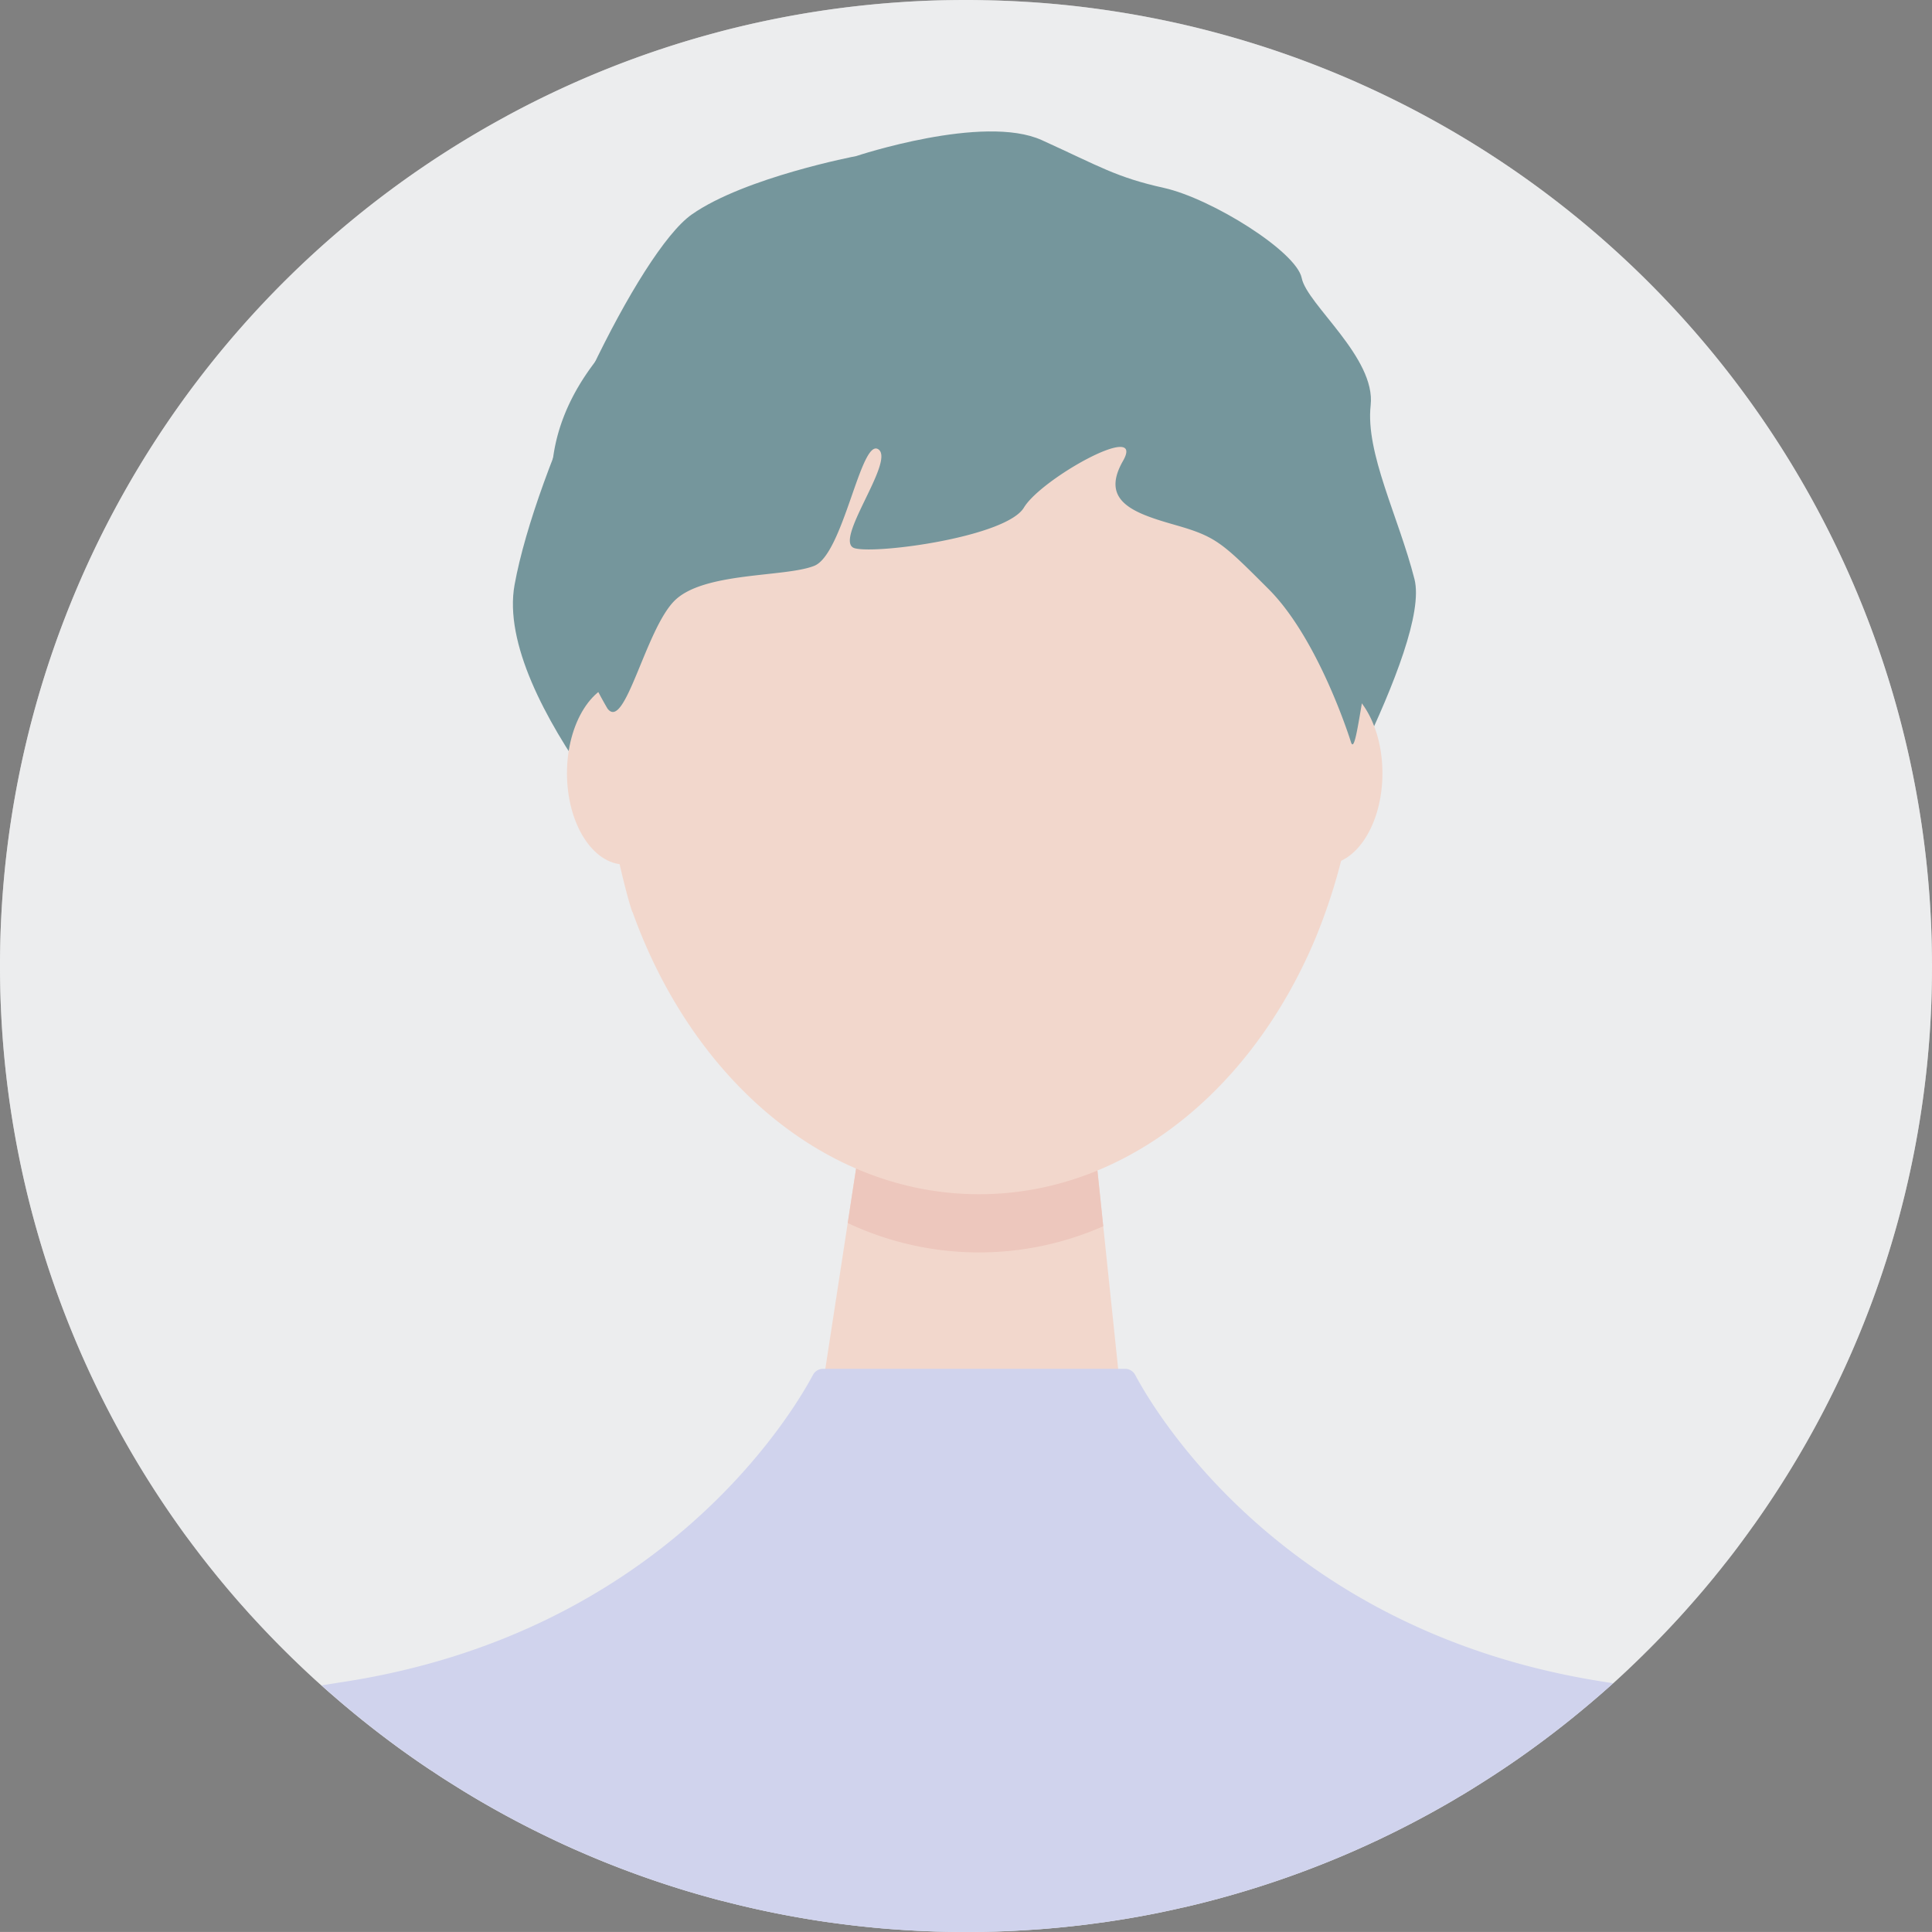 <svg xmlns="http://www.w3.org/2000/svg" xmlns:xlink="http://www.w3.org/1999/xlink" width="200" height="199.997" viewBox="0 0 200 199.997">
  <rect x="0" y="0" width="200" height="199.997" fill="#808080" stroke="none"/>
  <defs>
    <clipPath id="clip-path">
      <rect id="長方形_36341" data-name="長方形 36341" width="26.452" height="18.09" fill="#f5a790"/>
    </clipPath>
  </defs>
  <g id="icon-01" transform="translate(-96 -3858)">
    <g id="Aさん" transform="translate(0 -219)">
      <g id="グループ_62805" data-name="グループ 62805" transform="translate(96 4077)">
        <path id="パス_311109" data-name="パス 311109" d="M200,100a99.522,99.522,0,0,1-14.777,52.334q-1.559,2.534-3.264,4.969c-.178.255-.358.513-.545.765-.013.019-.025.034-.038.053-.255.361-.52.725-.781,1.08-.05.065-.1.134-.146.2-.193.264-.389.523-.582.784-.068.093-.137.184-.208.274-.149.2-.3.4-.451.591-.23.3-.461.594-.7.89-.261.333-.526.666-.8,1-.068.087-.14.174-.208.261s-.124.156-.19.23q-.957,1.171-1.96,2.312c-.271.311-.541.616-.818.927-.031.034-.062.068-.093.106s-.078.087-.115.128c-.143.159-.283.311-.423.467-.1.109-.2.218-.3.327q-1.419,1.54-2.9,3.024c-.072.072-.143.143-.218.215-.7.7-1.406,1.382-2.128,2.06a.6.6,0,0,0-.047.044c-.3.283-.61.566-.915.846l-.42.383c-.05.044-.1.09-.152.137-.46.411-.924.821-1.391,1.223-.118.1-.236.2-.351.3-.305.261-.613.523-.924.781q-1.88,1.578-3.84,3.059-3.58,2.716-7.412,5.1H152.9c-.221.143-.436.28-.66.417-.255.156-.51.311-.769.467h0c-.339.2-.679.4-1.021.607-.448.261-.9.523-1.35.775a99.223,99.223,0,0,1-21.286,8.946q-.737.215-1.475.414l-.4.112h-.019l-.208.056c-1,.268-2.01.52-3.024.753l-.205.047h-.025c-.675.159-1.363.308-2.041.451-.159.034-.32.068-.479.1q-1.069.215-2.144.411a.24.24,0,0,0-.047.006l-.311.056c-.632.112-1.263.215-1.9.314-.374.059-.75.112-1.13.171l-.7.093c-.274.04-.548.075-.825.109-.4.059-.812.106-1.22.152h0q-1.754.205-3.532.348-.574.047-1.148.084l-.442.028q-1.4.093-2.8.143c-.24.009-.479.019-.719.025-1,.028-2,.044-3.009.044s-2.01-.016-3.012-.044c-.24-.006-.479-.016-.716-.025-.937-.034-1.873-.081-2.8-.14-.594-.04-1.186-.081-1.774-.128-.448-.037-.893-.078-1.338-.121l-.436-.044c-1.45-.143-2.891-.324-4.319-.526l-.068-.009c-.765-.112-1.528-.23-2.287-.361-.473-.081-.94-.162-1.41-.249-.205-.037-.408-.075-.616-.115-2.163-.411-4.294-.893-6.41-1.444H74.8c-.068-.019-.137-.034-.205-.053h-.009c-.342-.087-.685-.18-1.021-.274-.485-.134-.971-.268-1.453-.408-.009,0-.016-.006-.025-.006-.152-.047-.3-.09-.457-.137-.016,0-.022-.009-.037-.012h-.006c-.072-.022-.143-.044-.212-.062-.538-.159-1.07-.324-1.606-.495a99.63,99.63,0,0,1-11.6-4.49q-.583-.271-1.167-.551-4.411-2.1-8.582-4.621c-.218-.134-.436-.264-.653-.4s-.451-.28-.672-.42c-.333-.208-.666-.417-1-.629-.476-.3-.94-.613-1.41-.927h-.009l-.305-.2q-2.24-1.5-4.39-3.121-1.937-1.456-3.79-3c-.55-.454-1.095-.915-1.634-1.388-.3-.255-.6-.517-.893-.778-.128-.112-.252-.224-.38-.339l-.522-.467q-1.144-1.041-2.25-2.113c-.062-.059-.124-.118-.184-.177-.252-.243-.5-.492-.753-.741l-.059-.059c-.072-.072-.146-.143-.218-.215-.149-.149-.3-.3-.445-.448q-1.48-1.5-2.9-3.059c-.1-.1-.19-.208-.283-.311-.2-.224-.4-.448-.6-.675-.025-.025-.047-.05-.072-.078q-1.186-1.34-2.315-2.72c-.065-.078-.128-.152-.19-.23-.42-.52-.84-1.036-1.248-1.562-.264-.336-.526-.672-.781-1.011-.14-.18-.274-.361-.411-.541-.1-.131-.2-.261-.292-.392l-.031-.04c-.218-.289-.432-.579-.647-.871-.171-.236-.339-.476-.51-.713A100.027,100.027,0,0,1,52.327,12.079c.156-.09.314-.174.47-.258A99.026,99.026,0,0,1,74.143,3.376c.675-.184,1.356-.358,2.038-.523h0A100.141,100.141,0,0,1,92.927.246Q95.14.087,97.377.031C98.248.012,99.123,0,100,0q.957,0,1.914.022,2.044.037,4.067.156,2.5.145,4.972.414,4.546.5,8.961,1.394,3.2.644,6.32,1.494A99.319,99.319,0,0,1,140.6,8.585l.33.149A100.013,100.013,0,0,1,200,100" fill="#f2f2f2"/>
        <path id="パス_311110" data-name="パス 311110" d="M188.027,122.545s-19.407-19.816-17.211-31.894,12.862-34.49,18.352-38.333,17.018-6.039,17.018-6.039,13.175-4.392,19.214-1.647,7.686,3.842,12.626,4.941,13.724,6.588,14.273,9.333,7.686,8.234,7.137,13.175,2.882,11.516,4.534,17.987c1.754,6.872-11.869,30-13.516,33.838s-62.426-1.361-62.426-1.361" transform="translate(-117.546 -30.123)" fill="#05454e"/>
        <path id="パス_311111" data-name="パス 311111" d="M188.628,236.34c0,5.218,2.673,9.447,5.97,9.447s5.969-4.23,5.969-9.447-2.672-9.447-5.969-9.447-5.97,4.23-5.97,9.447" transform="translate(-129.935 -156.293)" fill="#ffc7af"/>
        <path id="パス_311112" data-name="パス 311112" d="M421.556,236.34c0,5.218,2.673,9.447,5.969,9.447s5.969-4.23,5.969-9.447-2.673-9.447-5.969-9.447-5.969,4.23-5.969,9.447" transform="translate(-290.385 -156.293)" fill="#ffc7af"/>
        <path id="パス_311113" data-name="パス 311113" d="M300.91,405.574c-.751.92-7.176,8.537-17.878,8.279a23.076,23.076,0,0,1-16.8-8.279l4.916-31.991.072-.465,1.851-12.061,22.919-2.52q.785,7.477,1.566,14.955c.016.142.029.284.044.426q1.654,15.828,3.31,31.657" transform="translate(-183.391 -246.975)" fill="#ffc7af"/>
        <g id="グループ_62807" data-name="グループ 62807" transform="translate(87.756 111.562)" style="isolation: isolate">
          <g id="グループ_62806" data-name="グループ 62806">
            <g id="グループ_62805-2" data-name="グループ 62805" clip-path="url(#clip-path)">
              <path id="パス_311114" data-name="パス 311114" d="M308.483,373.919a31.877,31.877,0,0,1-26.452-.335l.072-.465,1.851-12.061,22.919-2.52q.785,7.477,1.565,14.955c.016.142.029.284.045.426" transform="translate(-282.031 -358.538)" fill="#f5a790"/>
            </g>
          </g>
        </g>
        <path id="パス_311115" data-name="パス 311115" d="M264.691,91.127c-6.933-7.721-16.045-12.405-26.027-12.405a32.767,32.767,0,0,0-17.724,5.307c-12.819,8.168-21.685,24.919-21.607,44.258.035,8.573,3.3,20.41,3.473,20.391,6.169,17.2,19.9,29.174,35.858,29.174,14.256,0,26.742-9.561,33.638-23.871q.388-.8.752-1.625c.08-.181.161-.365.237-.548.111-.256.22-.513.325-.773a59.805,59.805,0,0,0,4.373-21.98.055.055,0,0,0,0-.025c0-.248.005-.494.005-.743,0-14.8-5.144-28.077-13.3-37.159" transform="translate(-137.31 -54.227)" fill="#ffc7af"/>
        <path id="パス_311116" data-name="パス 311116" d="M196.786,110.656l80,.858s0-44.5-37.693-47.878-42.3,47.021-42.3,47.021" transform="translate(-135.555 -43.723)" fill="#ffc7af"/>
        <path id="パス_311117" data-name="パス 311117" d="M189.1,113.437c1.809,2.412,3.92-8.141,6.935-11.156s11.457-2.412,14.473-3.618S215.329,85.4,217.138,86.6s-4.824,9.649-2.412,10.252,15.679-1.206,17.488-4.221,12.664-9.045,10.251-4.824,1.206,5.427,5.428,6.634,4.824,1.809,9.648,6.633,8,14.173,8.522,15.83,1.126-5.579,2.332-9.8,5.556-14.684-7.839-31.358c-17.673-22-42.212-18.694-50.051-14.473s-25.93,12.664-27.136,27.136a42.864,42.864,0,0,0,5.729,25.026" transform="translate(-126.215 -40.089)" fill="#05454e"/>
        <path id="パス_311118" data-name="パス 311118" d="M240.652,487.98c-.05.044-.1.09-.152.137-.46.411-.924.821-1.391,1.223-.118.1-.236.2-.352.3-.3.261-.613.523-.924.781q-1.881,1.578-3.84,3.059-3.58,2.716-7.412,5.1h-.006c-.221.143-.436.28-.66.417-.255.156-.51.311-.769.467h0c-.339.2-.678.4-1.021.607-.448.261-.9.523-1.35.775a99.224,99.224,0,0,1-21.286,8.946q-.737.215-1.475.414l-.4.112h-.019l-.208.056c-1,.268-2.01.52-3.024.753l-.205.047h-.025c-.675.159-1.363.308-2.041.451-.159.034-.32.068-.479.1q-1.069.215-2.144.411a.24.24,0,0,0-.047.006l-.311.056c-.632.112-1.263.215-1.9.314-.373.059-.75.112-1.13.171l-.7.093c-.274.04-.548.075-.825.109-.4.059-.812.106-1.22.152h0q-1.755.205-3.532.349-.574.047-1.148.084l-.442.028q-1.4.093-2.8.143c-.24.009-.479.019-.719.025-1,.028-2,.044-3.009.044s-2.01-.016-3.012-.044c-.24-.006-.479-.016-.716-.025-.937-.034-1.873-.081-2.8-.14-.594-.04-1.186-.081-1.774-.128-.448-.037-.893-.078-1.338-.121l-.436-.044c-1.45-.143-2.891-.324-4.319-.526l-.068-.009c-.765-.112-1.528-.23-2.287-.361-.473-.081-.94-.162-1.41-.249-.205-.037-.408-.075-.616-.115-2.163-.411-4.294-.893-6.41-1.444h-.012c-.068-.019-.137-.034-.205-.053h-.009c-.342-.087-.685-.18-1.021-.274-.485-.134-.971-.268-1.453-.408-.009,0-.016-.006-.025-.006-.152-.047-.3-.09-.457-.137-.016,0-.022-.009-.037-.012h-.006c-.072-.022-.143-.044-.212-.062-.538-.159-1.07-.324-1.606-.495a99.627,99.627,0,0,1-11.6-4.49q-.583-.271-1.167-.551-4.411-2.1-8.582-4.621c-.218-.134-.436-.264-.653-.4s-.451-.28-.672-.42c-.333-.208-.666-.417-1-.629-.476-.3-.94-.613-1.41-.927h-.009l-.3-.2q-2.24-1.5-4.39-3.121-1.937-1.456-3.79-3c-.551-.454-1.1-.915-1.634-1.388-.3-.255-.6-.517-.893-.778-.128-.112-.252-.224-.38-.339q1.148-.191,2.39-.383c32.9-5.131,46.322-27.73,48.475-31.769a1.181,1.181,0,0,1,1.033-.622h31.278a1.187,1.187,0,0,1,1.036.625c2.153,4.039,15.57,26.635,48.475,31.766l1.005.159" transform="translate(-73.679 -313.719)" fill="#babef1"/>
        <rect id="長方形_36342" data-name="長方形 36342" width="200" height="199.997" fill="none"/>
        <rect id="長方形_36343" data-name="長方形 36343" width="200" height="199.997" fill="none"/>
      </g>
    </g>
    <path id="パス_311144" data-name="パス 311144" d="M200,100a99.522,99.522,0,0,1-14.777,52.334q-1.559,2.534-3.264,4.969c-.178.255-.358.513-.545.765-.013.019-.025.034-.038.053-.255.361-.52.725-.781,1.08-.05.065-.1.134-.146.2-.193.264-.389.523-.582.784-.068.093-.137.184-.208.274-.149.2-.3.4-.451.591-.23.3-.461.594-.7.89-.261.333-.526.666-.8,1-.068.087-.14.174-.208.261s-.124.156-.19.23q-.957,1.171-1.96,2.312c-.271.311-.541.616-.818.927-.031.034-.062.068-.093.106s-.078.087-.115.128c-.143.159-.283.311-.423.467-.1.109-.2.218-.3.327q-1.419,1.54-2.9,3.024c-.072.072-.143.143-.218.215-.7.7-1.406,1.382-2.128,2.06a.6.6,0,0,0-.047.044c-.3.283-.61.566-.915.846l-.42.383c-.05.044-.1.09-.152.137-.46.411-.924.821-1.391,1.223-.118.1-.236.2-.351.3-.305.261-.613.523-.924.781q-1.88,1.578-3.84,3.059-3.58,2.716-7.412,5.1H152.9c-.221.143-.436.28-.66.417-.255.156-.51.311-.769.467h0c-.339.2-.679.4-1.021.607-.448.261-.9.523-1.35.775a99.223,99.223,0,0,1-21.286,8.946q-.737.215-1.475.414l-.4.112h-.019l-.208.056c-1,.268-2.01.52-3.024.753l-.205.047h-.025c-.675.159-1.363.308-2.041.451-.159.034-.32.068-.479.1q-1.069.215-2.144.411a.24.24,0,0,0-.047.006l-.311.056c-.632.112-1.263.215-1.9.314-.374.059-.75.112-1.13.171l-.7.093c-.274.04-.548.075-.825.109-.4.059-.812.106-1.22.152h0q-1.754.205-3.532.348-.574.047-1.148.084l-.442.028q-1.4.093-2.8.143c-.24.009-.479.019-.719.025-1,.028-2,.044-3.009.044s-2.01-.016-3.012-.044c-.24-.006-.479-.016-.716-.025-.937-.034-1.873-.081-2.8-.14-.594-.04-1.186-.081-1.774-.128-.448-.037-.893-.078-1.338-.121l-.436-.044c-1.45-.143-2.891-.324-4.319-.526l-.068-.009c-.765-.112-1.528-.23-2.287-.361-.473-.081-.94-.162-1.41-.249-.205-.037-.408-.075-.616-.115-2.163-.411-4.294-.893-6.41-1.444H74.8c-.068-.019-.137-.034-.205-.053h-.009c-.342-.087-.685-.18-1.021-.274-.485-.134-.971-.268-1.453-.408-.009,0-.016-.006-.025-.006-.152-.047-.3-.09-.457-.137-.016,0-.022-.009-.037-.012h-.006c-.072-.022-.143-.044-.212-.062-.538-.159-1.07-.324-1.606-.495a99.63,99.63,0,0,1-11.6-4.49q-.583-.271-1.167-.551-4.411-2.1-8.582-4.621c-.218-.134-.436-.264-.653-.4s-.451-.28-.672-.42c-.333-.208-.666-.417-1-.629-.476-.3-.94-.613-1.41-.927h-.009l-.305-.2q-2.24-1.5-4.39-3.121-1.937-1.456-3.79-3c-.55-.454-1.095-.915-1.634-1.388-.3-.255-.6-.517-.893-.778-.128-.112-.252-.224-.38-.339l-.522-.467q-1.144-1.041-2.25-2.113c-.062-.059-.124-.118-.184-.177-.252-.243-.5-.492-.753-.741l-.059-.059c-.072-.072-.146-.143-.218-.215-.149-.149-.3-.3-.445-.448q-1.48-1.5-2.9-3.059c-.1-.1-.19-.208-.283-.311-.2-.224-.4-.448-.6-.675-.025-.025-.047-.05-.072-.078q-1.186-1.34-2.315-2.72c-.065-.078-.128-.152-.19-.23-.42-.52-.84-1.036-1.248-1.562-.264-.336-.526-.672-.781-1.011-.14-.18-.274-.361-.411-.541-.1-.131-.2-.261-.292-.392l-.031-.04c-.218-.289-.432-.579-.647-.871-.171-.236-.339-.476-.51-.713A100.027,100.027,0,0,1,52.327,12.079c.156-.09.314-.174.47-.258A99.026,99.026,0,0,1,74.143,3.376c.675-.184,1.356-.358,2.038-.523h0A100.141,100.141,0,0,1,92.927.246Q95.14.087,97.377.031C98.248.012,99.123,0,100,0q.957,0,1.914.022,2.044.037,4.067.156,2.5.145,4.972.414,4.546.5,8.961,1.394,3.2.644,6.32,1.494A99.319,99.319,0,0,1,140.6,8.585l.33.149A100.013,100.013,0,0,1,200,100" transform="translate(96 3858)" fill="#e7e8ea" opacity="0.5"/>
  </g>
</svg>
